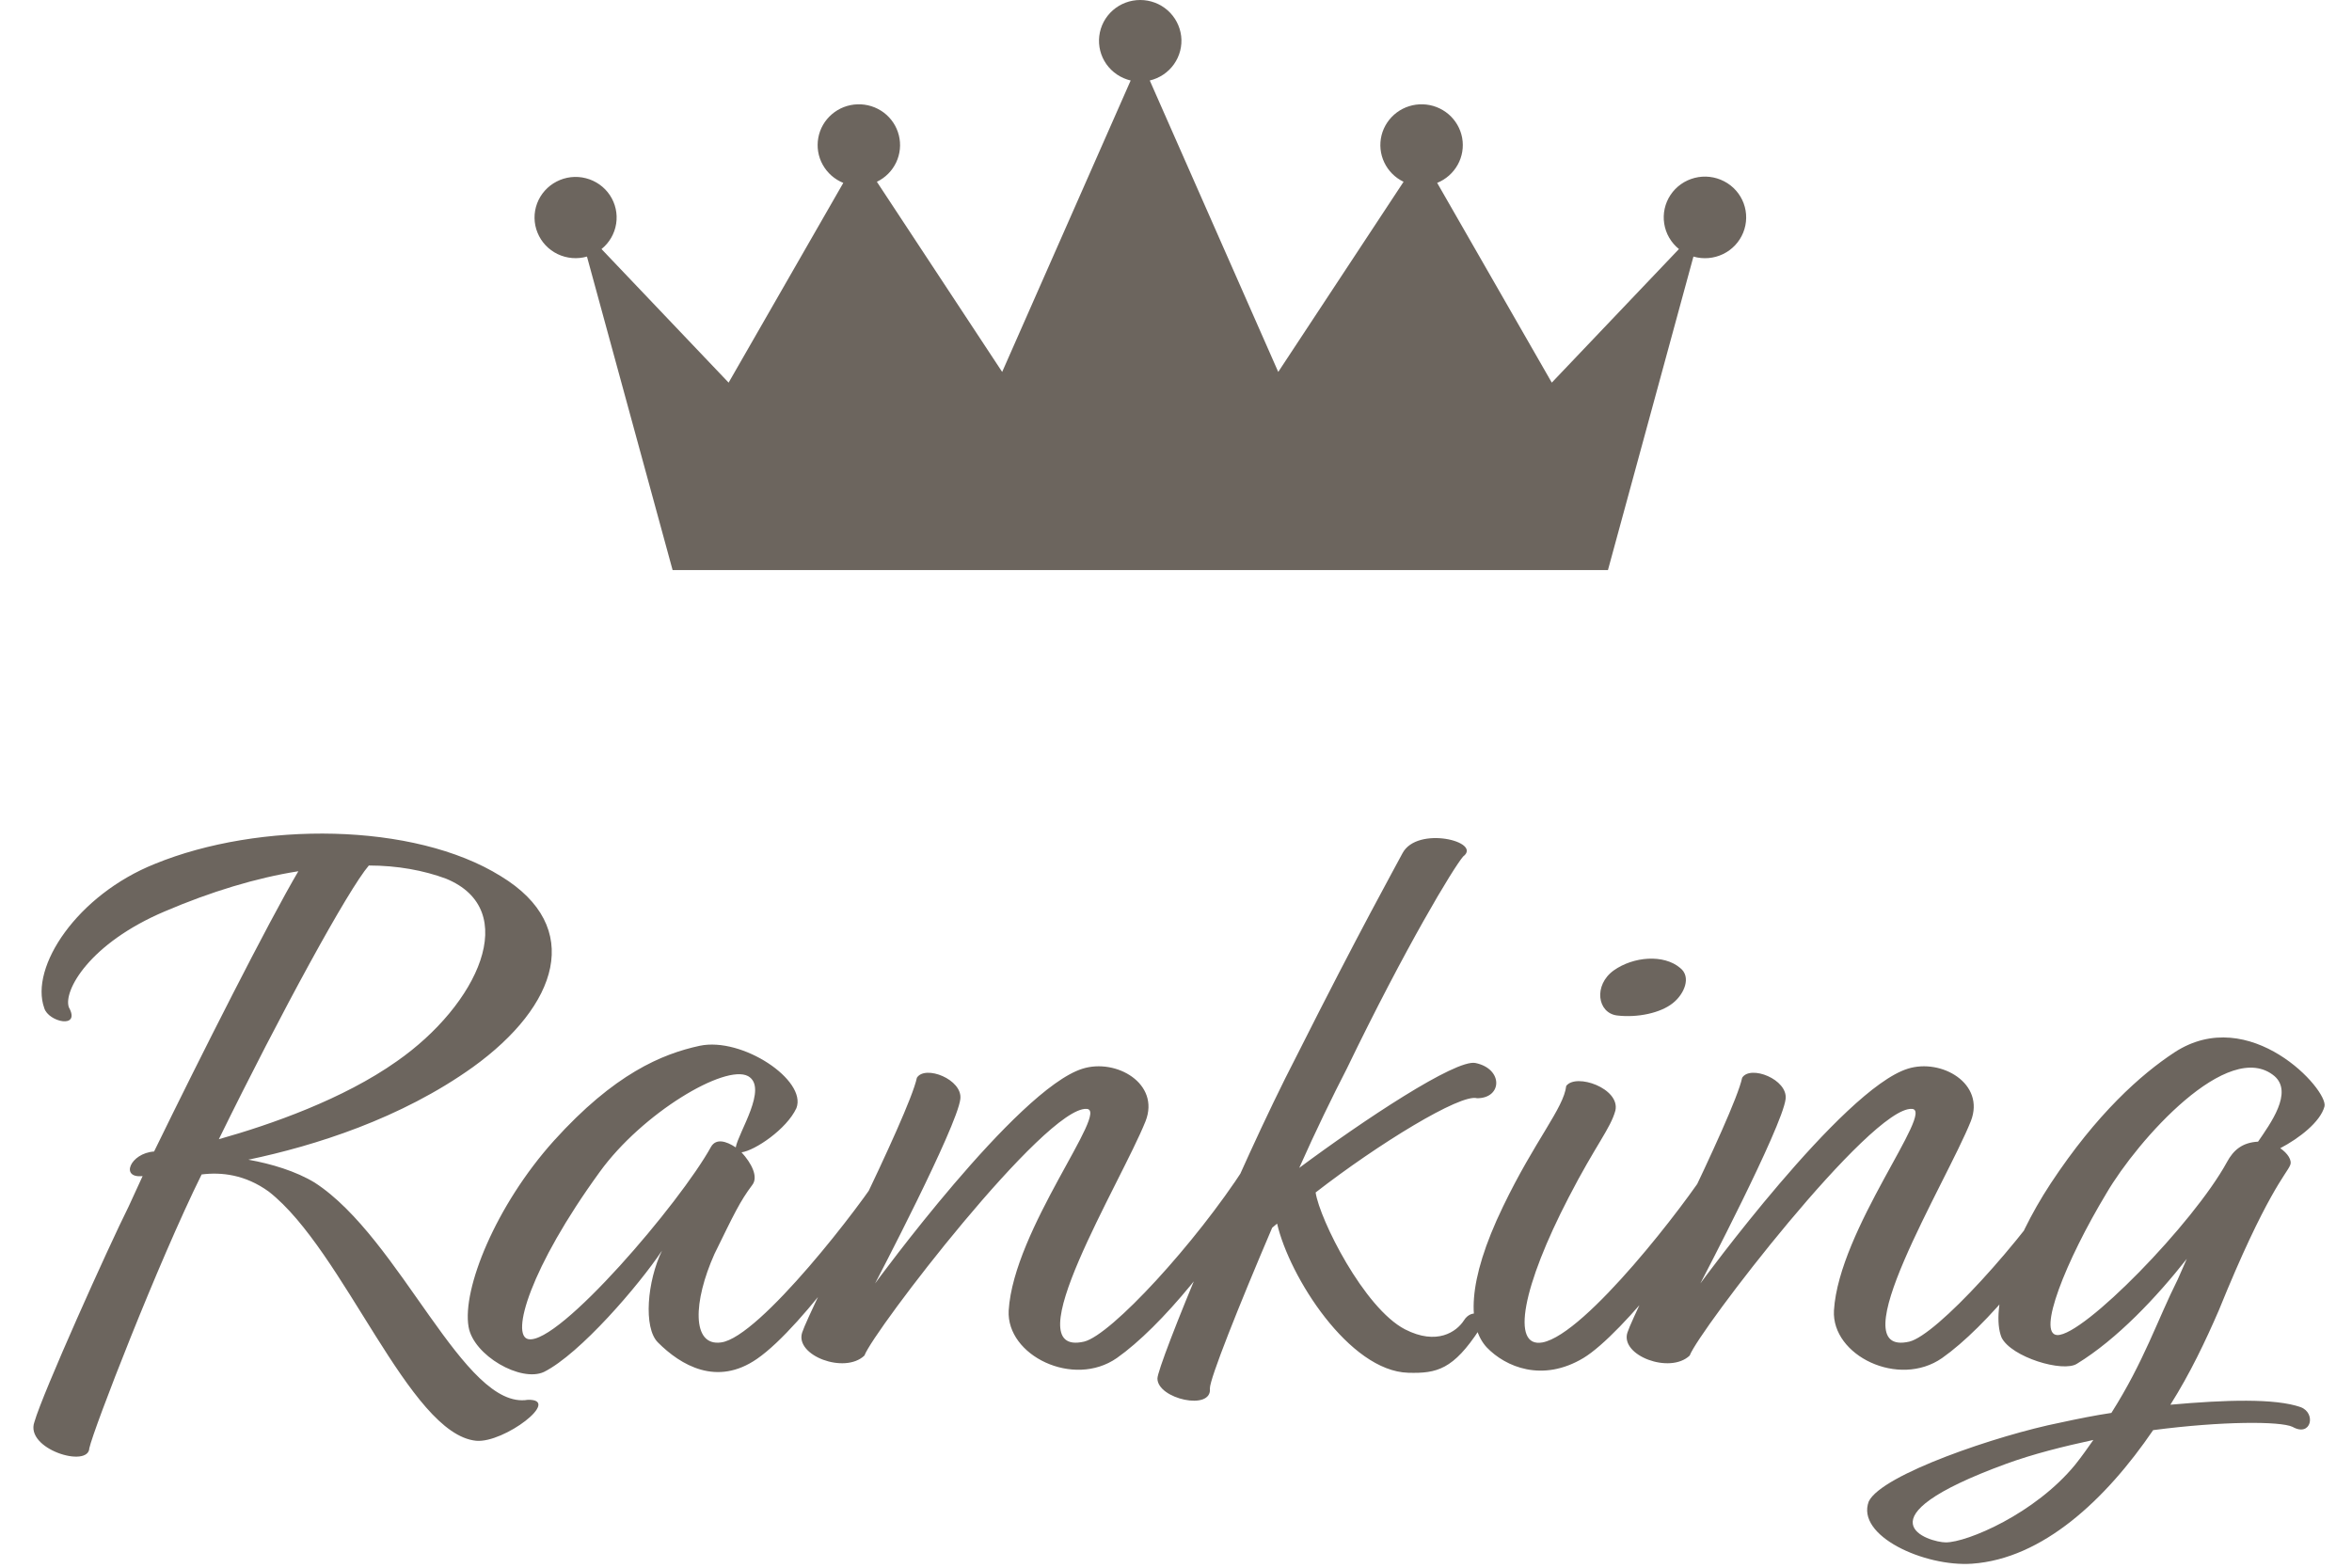 <svg width="66" height="44" viewBox="0 0 66 44" fill="none" xmlns="http://www.w3.org/2000/svg">
<path d="M1.932 28.271C1.771 27.811 2.507 26.477 4.623 25.58C5.911 25.028 7.199 24.637 8.372 24.453C7.544 25.856 5.635 29.628 4.324 32.319C3.657 32.365 3.358 33.078 4.002 33.009L3.611 33.86C3.036 35.01 1.196 39.104 0.966 39.909C0.69 40.668 2.484 41.22 2.507 40.645C2.622 40.116 4.439 35.424 5.658 32.963C6.21 32.894 6.877 32.963 7.544 33.446C9.66 35.102 11.477 40.254 13.363 40.438C14.145 40.507 15.778 39.265 14.812 39.288C13.018 39.587 11.247 34.757 8.832 33.193C8.303 32.871 7.613 32.664 6.969 32.549C8.832 32.158 11.247 31.399 13.271 29.95C15.663 28.225 16.399 26.017 14.053 24.591C11.615 23.073 7.268 23.05 4.347 24.246C2.162 25.12 0.828 27.144 1.242 28.294C1.357 28.685 2.277 28.892 1.932 28.271ZM10.35 24.292C11.155 24.292 11.891 24.43 12.512 24.66C14.651 25.534 13.409 28.202 11.132 29.789C9.637 30.847 7.613 31.56 6.141 31.974C7.889 28.409 9.775 24.959 10.35 24.292ZM22.349 31.1C22.648 30.318 20.831 29.099 19.634 29.352C18.576 29.582 17.242 30.134 15.54 32.02C13.908 33.837 12.964 36.183 13.149 37.241C13.287 38.046 14.62 38.805 15.264 38.506C16.276 38 17.933 36.068 18.576 35.102C18.163 35.953 18.047 37.264 18.462 37.678C19.105 38.322 20.117 38.92 21.244 38.138C22.578 37.218 24.809 33.975 25.293 33.055C25.27 32.802 24.948 32.664 24.764 32.848C24.212 33.768 21.314 37.54 20.233 37.678C19.404 37.793 19.451 36.528 20.049 35.194C20.601 34.067 20.762 33.722 21.107 33.262C21.291 33.032 21.084 32.641 20.808 32.342C21.175 32.296 22.073 31.698 22.349 31.1ZM19.956 32.181C19.082 33.768 15.678 37.747 14.828 37.586C14.322 37.494 14.873 35.585 16.828 32.894C18.024 31.238 20.348 29.858 20.991 30.203C21.567 30.525 20.715 31.79 20.646 32.204C20.37 32.02 20.095 31.951 19.956 32.181ZM26.948 30.847C27.017 30.295 25.959 29.881 25.729 30.249C25.499 31.33 22.716 36.758 22.509 37.402C22.302 38.046 23.705 38.575 24.257 38.046C24.51 37.356 29.34 31.054 30.49 31.123C31.157 31.146 28.443 34.504 28.305 36.781C28.236 38.046 30.122 38.966 31.341 38.115C32.583 37.241 34.308 35.148 35.366 33.193C35.435 32.986 35.274 32.503 34.929 32.756C33.549 34.895 31.18 37.471 30.421 37.655C28.42 38.115 31.456 33.193 32.146 31.468C32.56 30.41 31.318 29.697 30.375 29.996C28.535 30.571 24.556 36.022 24.556 36.022C24.556 36.022 26.856 31.629 26.948 30.847ZM36.918 33.469C38.666 32.112 40.989 30.686 41.449 30.824C42.162 30.824 42.185 29.996 41.403 29.835C40.851 29.72 38.252 31.445 36.458 32.779C36.918 31.744 37.401 30.755 37.792 29.996C39.448 26.569 40.782 24.361 41.058 24.039C41.61 23.625 39.77 23.165 39.356 23.947C39.126 24.384 38.16 26.109 36.389 29.628C34.687 32.917 32.479 38.322 32.479 38.69C32.479 39.265 34.02 39.61 33.951 38.966C33.951 38.69 34.756 36.666 35.699 34.458L35.837 34.343C36.182 35.838 37.861 38.483 39.517 38.529C40.322 38.552 40.782 38.437 41.518 37.31C41.794 36.896 41.311 36.689 41.081 37.057C40.874 37.379 40.322 37.77 39.425 37.31C38.275 36.712 37.033 34.228 36.918 33.469ZM45.376 28.501C45.951 28.57 46.595 28.432 46.94 28.156C47.262 27.903 47.469 27.42 47.147 27.167C46.687 26.776 45.836 26.845 45.284 27.236C44.709 27.65 44.824 28.432 45.376 28.501ZM43.95 30.479C43.881 31.1 43.076 31.997 42.179 33.86C41.144 35.999 41.19 37.241 41.719 37.816C42.248 38.368 43.283 38.805 44.433 38.115C45.537 37.448 47.952 34.389 48.435 33.055C48.435 32.871 48.251 32.595 47.929 32.779C47.331 33.745 44.502 37.448 43.283 37.678C42.386 37.839 42.731 36.091 44.019 33.607C44.778 32.135 45.192 31.675 45.33 31.169C45.468 30.548 44.226 30.111 43.95 30.479ZM50.106 30.847C50.175 30.295 49.117 29.881 48.887 30.249C48.657 31.33 45.874 36.758 45.667 37.402C45.46 38.046 46.863 38.575 47.415 38.046C47.668 37.356 52.498 31.054 53.648 31.123C54.315 31.146 51.601 34.504 51.463 36.781C51.394 38.046 53.28 38.966 54.499 38.115C55.741 37.241 57.466 35.148 58.524 33.193C58.593 32.986 58.432 32.503 58.087 32.756C56.707 34.895 54.338 37.471 53.579 37.655C51.578 38.115 54.614 33.193 55.304 31.468C55.718 30.41 54.476 29.697 53.533 29.996C51.693 30.571 47.714 36.022 47.714 36.022C47.714 36.022 50.014 31.629 50.106 30.847ZM62.261 36.781C63.594 33.492 64.169 32.94 64.261 32.71C64.331 32.572 64.192 32.365 63.986 32.227C64.514 31.951 65.112 31.491 65.228 31.054C65.343 30.594 63.135 28.156 61.019 29.536C60.075 30.157 58.834 31.261 57.545 33.216C56.441 34.895 55.843 36.735 56.166 37.54C56.441 38.092 57.891 38.529 58.282 38.276C59.408 37.586 60.513 36.413 61.364 35.332L61.111 35.907C60.535 37.057 60.167 38.207 59.248 39.656C58.788 39.725 58.328 39.817 57.798 39.932C56.074 40.277 52.807 41.381 52.44 42.14C52.072 43.106 54.004 43.98 55.337 43.888C57.316 43.75 59.087 42.094 60.42 40.139C62.352 39.886 63.986 39.886 64.331 40.047C64.859 40.346 64.998 39.656 64.561 39.495C63.847 39.242 62.444 39.288 60.904 39.426C61.456 38.552 61.892 37.632 62.261 36.781ZM62.49 32.618C61.547 34.343 58.465 37.494 57.73 37.471C57.154 37.448 57.959 35.401 59.109 33.492C59.983 31.997 62.536 29.122 63.825 30.203C64.353 30.663 63.709 31.537 63.364 32.043C62.928 32.066 62.675 32.273 62.49 32.618ZM58.236 41.105C57.108 42.485 55.2 43.29 54.602 43.29C54.142 43.29 52.026 42.646 56.303 41.082C57.062 40.806 57.891 40.599 58.742 40.415C58.581 40.645 58.419 40.875 58.236 41.105Z" fill="#6C655E"/>
<path d="M45.121 16H18.874L16.471 7.201C16.197 7.28 15.903 7.254 15.647 7.131C15.39 7.007 15.189 6.793 15.083 6.53C14.976 6.268 14.972 5.976 15.071 5.711C15.17 5.446 15.365 5.227 15.618 5.096C15.871 4.964 16.164 4.931 16.44 5.002C16.717 5.073 16.957 5.242 17.114 5.478C17.271 5.714 17.334 6 17.29 6.279C17.247 6.558 17.1 6.812 16.879 6.99L20.446 10.739L23.664 5.133C23.418 5.034 23.215 4.854 23.087 4.624C22.959 4.395 22.915 4.128 22.962 3.87C23.008 3.612 23.143 3.378 23.344 3.206C23.544 3.034 23.798 2.936 24.063 2.928C24.328 2.919 24.587 3.001 24.799 3.159C25.01 3.318 25.16 3.543 25.223 3.798C25.287 4.052 25.26 4.321 25.148 4.558C25.035 4.796 24.844 4.988 24.606 5.102L28.122 10.439L31.728 2.259C31.452 2.194 31.21 2.031 31.047 1.801C30.885 1.571 30.814 1.29 30.847 1.012C30.88 0.733 31.015 0.476 31.227 0.289C31.439 0.103 31.712 0 31.996 0C32.279 0 32.553 0.103 32.764 0.289C32.976 0.476 33.111 0.733 33.145 1.012C33.178 1.29 33.106 1.571 32.944 1.801C32.782 2.031 32.54 2.194 32.264 2.259L35.869 10.439L39.386 5.102C39.148 4.988 38.956 4.796 38.844 4.558C38.731 4.321 38.705 4.052 38.768 3.797C38.832 3.543 38.982 3.318 39.193 3.159C39.404 3.001 39.664 2.919 39.929 2.928C40.194 2.936 40.447 3.035 40.648 3.206C40.848 3.378 40.983 3.612 41.03 3.87C41.077 4.128 41.033 4.394 40.905 4.624C40.777 4.854 40.574 5.033 40.329 5.133L43.545 10.739L47.113 6.99C46.891 6.811 46.743 6.556 46.7 6.276C46.656 5.995 46.719 5.708 46.877 5.471C47.035 5.234 47.276 5.064 47.554 4.993C47.832 4.922 48.126 4.956 48.38 5.088C48.635 5.219 48.83 5.44 48.929 5.706C49.028 5.973 49.023 6.266 48.916 6.53C48.809 6.793 48.607 7.008 48.349 7.132C48.091 7.256 47.795 7.281 47.52 7.201L45.121 16Z" fill="#6C655E"/>
</svg>

